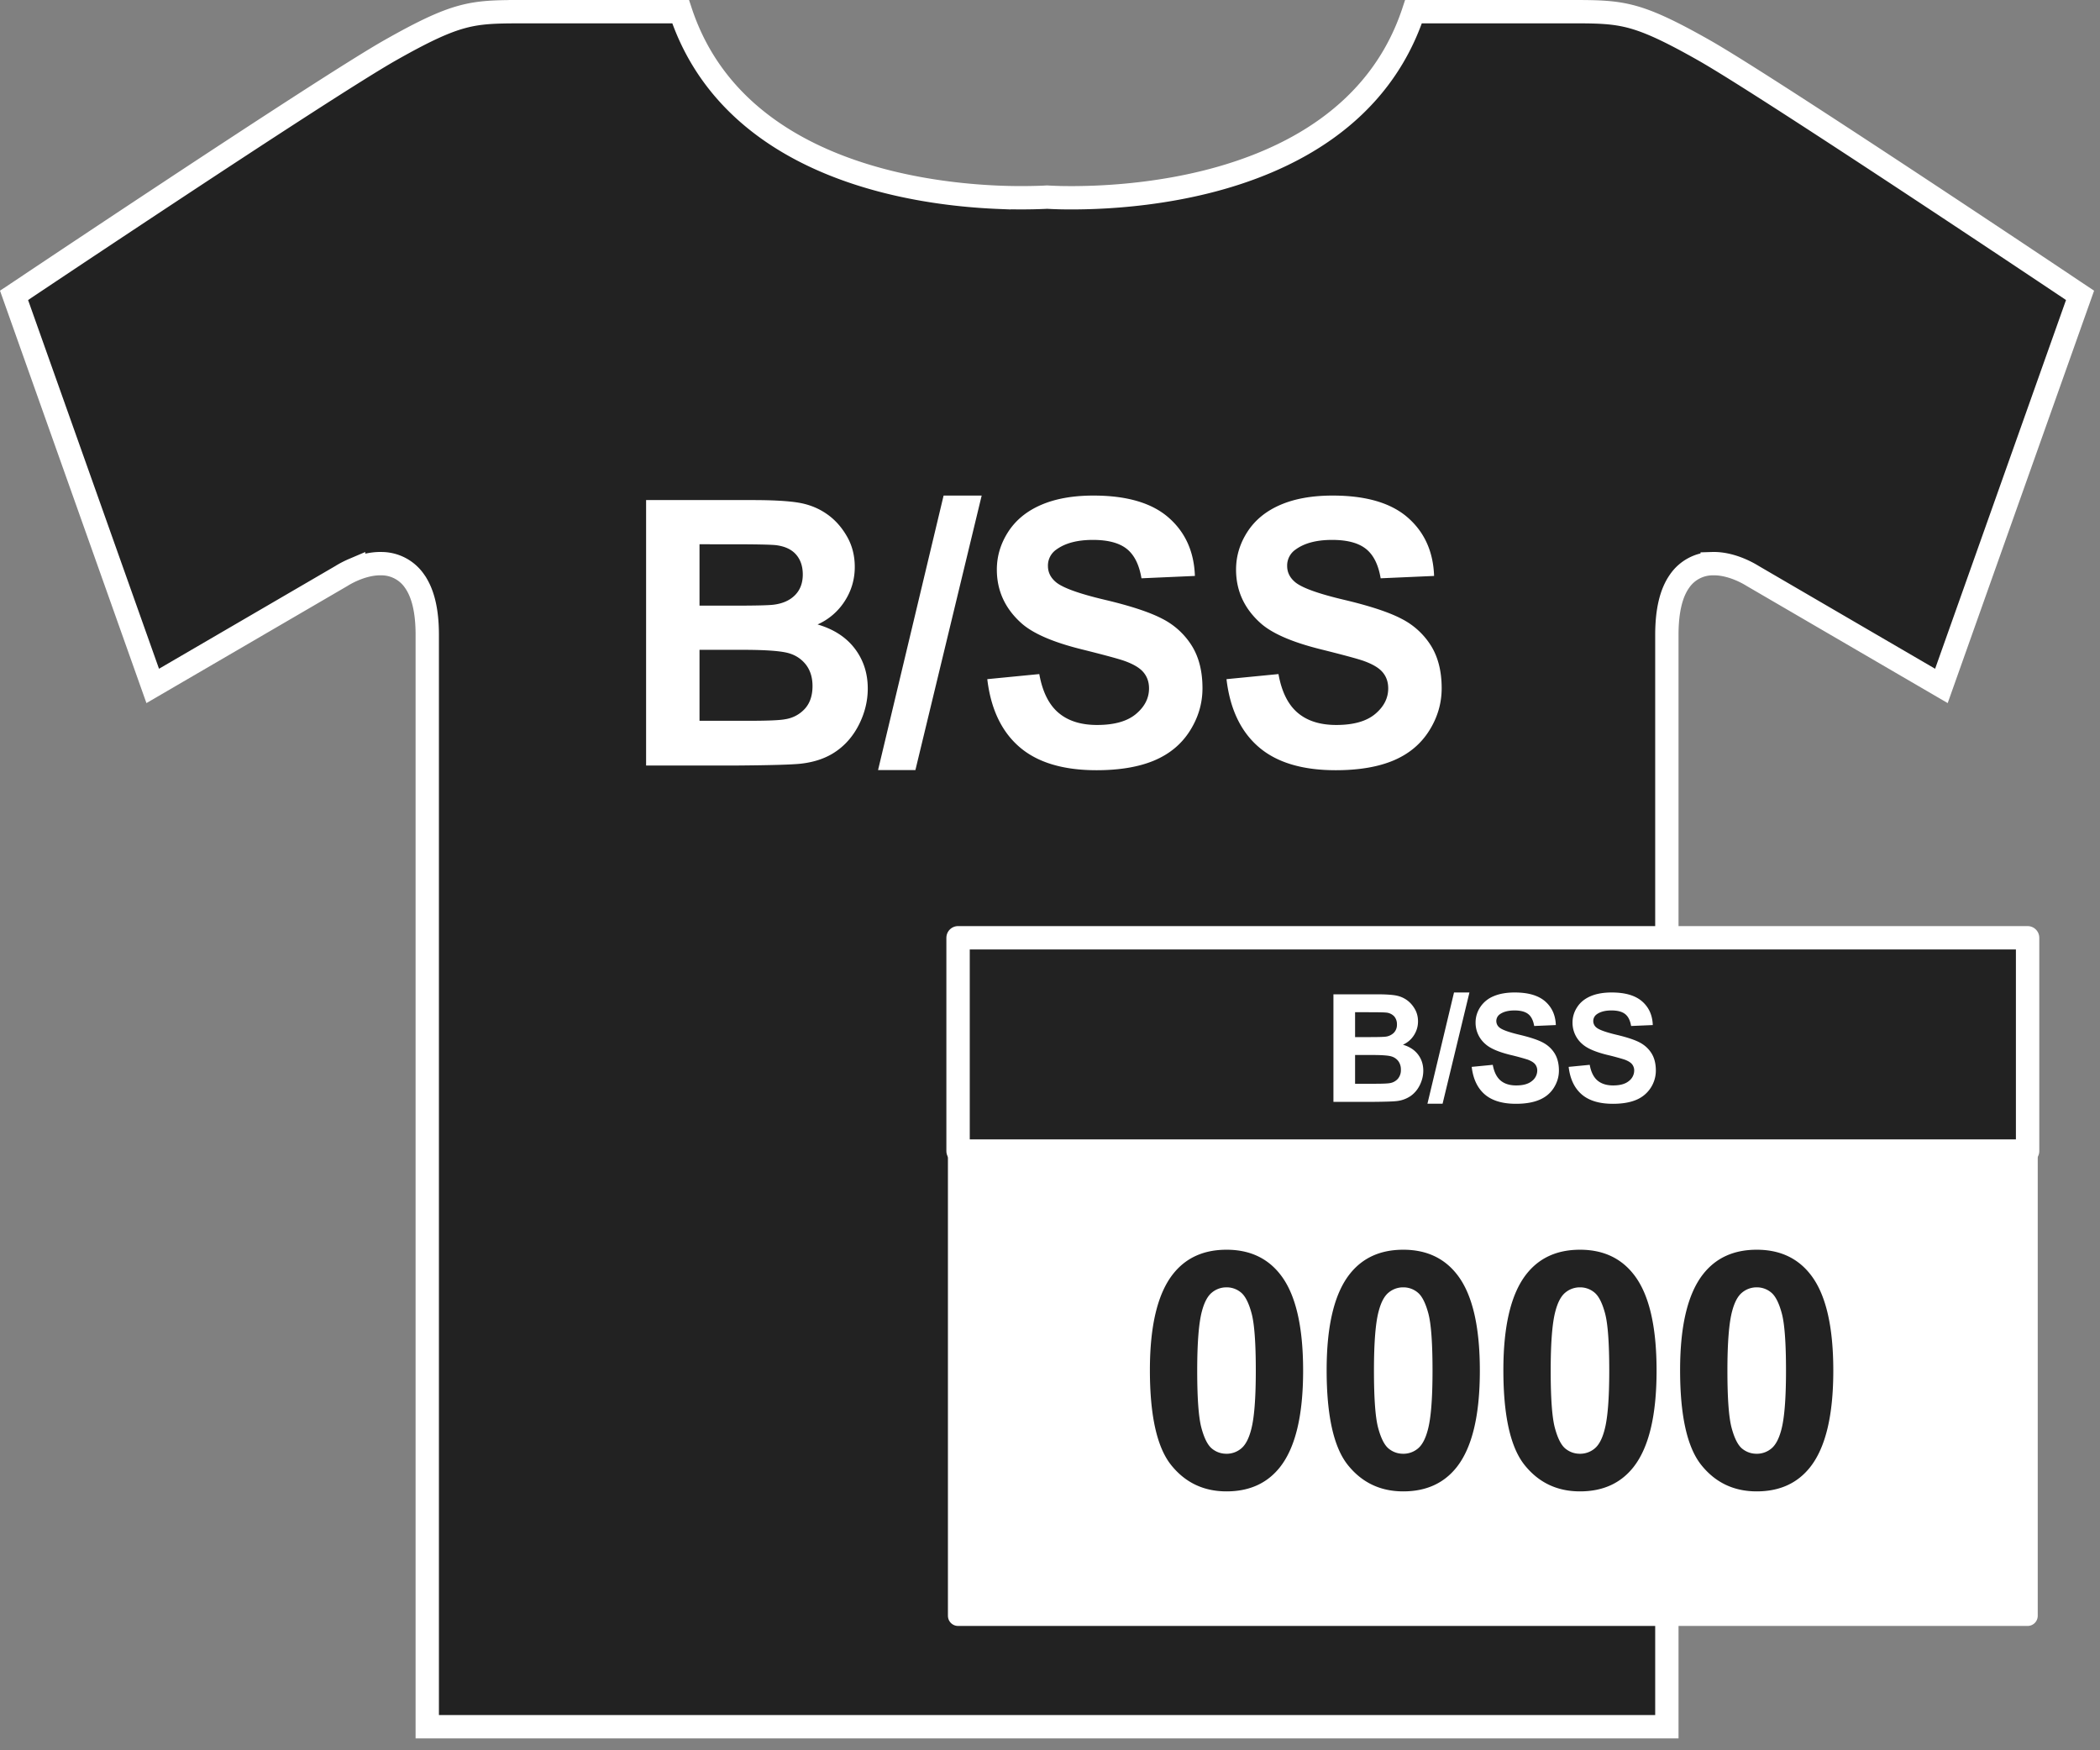 <svg xmlns="http://www.w3.org/2000/svg" width="90" height="75" fill="none"><rect width="100%" height="100%" fill="#808080" stroke="none"/><g clip-path="url(#a)"><path fill="#222" stroke="#fff" d="M22.31.5h6.859c1.47 4.448 5.403 6.427 8.89 7.295 1.797.448 3.507.609 4.764.66a23.636 23.636 0 0 0 1.933-.002c.049-.002.087-.005.113-.007h.01c.026.002.064.005.113.007.098.005.24.011.422.016.363.009.882.01 1.512-.015 1.257-.05 2.966-.212 4.763-.659 3.487-.868 7.42-2.847 8.89-7.295h6.858c1.08 0 1.748.018 2.5.22.76.206 1.634.609 3.085 1.431 1.44.816 5.541 3.49 9.304 5.973 1.877 1.239 3.663 2.426 4.98 3.304.658.438 1.198.8 1.575 1.052l.264.176-5.942 16.736-8.084-4.71-.007-.004-.032-.02a4.026 4.026 0 0 0-.486-.248c-.303-.129-.746-.272-1.215-.257a1.722 1.722 0 0 0-1.394.744c-.36.505-.547 1.258-.548 2.306v46.788H18.311V27.203c0-1.048-.189-1.8-.548-2.306a1.722 1.722 0 0 0-1.394-.744c-.469-.015-.91.128-1.214.257a4.025 4.025 0 0 0-.487.248l-.031.02-8.092 4.714L.602 12.656l.265-.176a1350.959 1350.959 0 0 1 6.556-4.356c3.763-2.484 7.864-5.157 9.304-5.973C18.177 1.33 19.05.926 19.81.721c.752-.203 1.42-.22 2.5-.22Z"/><path fill="#fff" d="M27.69 21.428h4.533c.897 0 1.567.038 2.008.113.44.075.835.231 1.183.47.349.237.639.554.87.95.233.395.349.839.349 1.33 0 .533-.143 1.022-.43 1.467a2.664 2.664 0 0 1-1.164 1c.691.202 1.222.546 1.594 1.033.37.486.557 1.057.557 1.714 0 .517-.12 1.02-.36 1.51-.24.488-.567.879-.983 1.17-.415.293-.927.473-1.535.54-.382.041-1.303.067-2.762.078h-3.86V21.428Zm2.289 1.894v2.63h1.501c.892 0 1.447-.013 1.663-.039.392-.047.7-.182.925-.407.225-.225.337-.521.337-.889 0-.351-.097-.637-.29-.857-.194-.22-.481-.353-.863-.4-.227-.025-.88-.038-1.958-.038H29.98Zm0 4.523v3.041h2.12c.825 0 1.349-.023 1.57-.07a1.42 1.42 0 0 0 .832-.453c.214-.24.321-.563.321-.966 0-.342-.082-.631-.248-.87a1.397 1.397 0 0 0-.715-.52c-.312-.108-.989-.162-2.031-.162h-1.85ZM37.631 32.997l2.809-11.762h1.632l-2.84 11.762h-1.6ZM42.312 29.102l2.229-.218c.134.75.406 1.302.816 1.653.41.352.963.528 1.659.528.738 0 1.294-.157 1.668-.47.374-.313.56-.678.56-1.098 0-.268-.078-.497-.236-.686-.157-.19-.431-.353-.823-.493-.268-.093-.88-.258-1.834-.496-1.228-.305-2.09-.68-2.584-1.125-.696-.626-1.045-1.39-1.045-2.29 0-.579.164-1.12.491-1.625.328-.504.8-.888 1.417-1.152.616-.264 1.36-.395 2.231-.395 1.424 0 2.496.312 3.215.938.72.626 1.098 1.462 1.134 2.506l-2.29.101c-.098-.584-.309-1.005-.63-1.26-.323-.257-.807-.385-1.451-.385-.666 0-1.187.137-1.564.412a.829.829 0 0 0-.363.706c0 .269.113.499.34.69.289.243.99.497 2.105.76 1.114.264 1.938.537 2.472.82a3.19 3.19 0 0 1 1.253 1.155c.302.489.453 1.093.453 1.812 0 .652-.181 1.262-.542 1.83-.361.57-.872.993-1.532 1.27-.66.276-1.483.414-2.468.414-1.434 0-2.535-.332-3.304-.997-.768-.664-1.227-1.633-1.377-2.905ZM52.564 29.102l2.228-.218c.134.75.406 1.302.816 1.653.41.352.964.528 1.66.528.737 0 1.293-.157 1.667-.47.374-.313.56-.678.56-1.098 0-.268-.077-.497-.235-.686-.157-.19-.432-.353-.824-.493-.268-.093-.88-.258-1.834-.496-1.227-.305-2.089-.68-2.583-1.125-.697-.626-1.045-1.39-1.045-2.29 0-.579.164-1.12.491-1.625.328-.504.8-.888 1.416-1.152.616-.264 1.36-.395 2.232-.395 1.423 0 2.495.312 3.215.938.72.626 1.097 1.462 1.133 2.506l-2.29.101c-.098-.584-.308-1.005-.63-1.26-.323-.257-.806-.385-1.451-.385-.666 0-1.187.137-1.563.412a.83.83 0 0 0-.363.706c0 .269.113.499.34.69.288.243.99.497 2.104.76 1.114.264 1.939.537 2.472.82a3.19 3.19 0 0 1 1.254 1.155c.301.489.452 1.093.452 1.812 0 .652-.18 1.262-.541 1.83-.361.57-.872.993-1.532 1.27-.66.276-1.483.414-2.468.414-1.434 0-2.535-.332-3.304-.997-.769-.664-1.228-1.633-1.377-2.905Z"/><path fill="#222" stroke="#fff" stroke-linecap="round" stroke-linejoin="round" stroke-miterlimit="1.5" stroke-width="1.002" d="M86.897 40.184H41.06v9.14h45.837v-9.14Z"/><path fill="#fff" stroke="#fff" stroke-linecap="round" stroke-linejoin="round" stroke-miterlimit="1.5" stroke-width=".869" d="M86.897 69.238H41.06V49.324h45.837v19.914Z"/><path fill="#fff" d="M57.147 42.606h1.838c.363 0 .635.016.813.046.18.03.339.094.48.19.141.097.258.225.352.385.095.16.142.34.142.54 0 .215-.059.414-.175.594-.115.18-.272.315-.471.406.28.081.495.22.646.418.15.197.226.428.226.694 0 .21-.05.414-.146.612-.097.198-.23.356-.399.475a1.31 1.31 0 0 1-.622.218c-.155.017-.528.028-1.119.032h-1.565v-4.61Zm.928.768v1.066h.608c.362 0 .587-.006.675-.016a.611.611 0 0 0 .374-.165.488.488 0 0 0 .137-.36.509.509 0 0 0-.118-.348.534.534 0 0 0-.35-.162c-.092-.01-.356-.015-.793-.015h-.533Zm0 1.833v1.232h.86c.334 0 .546-.01.636-.028a.575.575 0 0 0 .337-.184.567.567 0 0 0 .13-.391.604.604 0 0 0-.1-.353.568.568 0 0 0-.29-.21c-.127-.044-.401-.066-.823-.066h-.75ZM61.176 47.294l1.139-4.766h.661l-1.151 4.767h-.649ZM63.073 45.716l.903-.088c.055.304.165.527.331.67.166.142.39.213.672.213.3 0 .525-.063.676-.19a.566.566 0 0 0 .227-.445.422.422 0 0 0-.095-.278c-.064-.076-.175-.143-.334-.2a11.345 11.345 0 0 0-.743-.2c-.497-.124-.847-.276-1.047-.457a1.2 1.2 0 0 1-.424-.927c0-.235.067-.455.2-.659a1.25 1.25 0 0 1 .573-.467c.25-.107.551-.16.905-.16.577 0 1.011.127 1.303.38.291.254.444.592.459 1.016l-.928.04c-.04-.236-.125-.407-.255-.51-.131-.104-.327-.156-.588-.156-.27 0-.481.056-.634.167a.354.354 0 0 0-.01.566c.118.098.402.2.854.308.451.107.785.217 1.002.332.216.114.385.27.508.468.121.198.183.443.183.734 0 .264-.074.512-.22.742-.146.23-.353.402-.62.514-.268.113-.602.169-1 .169-.582 0-1.028-.135-1.34-.404-.311-.27-.497-.662-.558-1.178ZM67.228 45.716l.903-.088c.054.304.164.527.33.67.167.142.391.213.673.213.299 0 .524-.063.676-.19a.567.567 0 0 0 .227-.445.423.423 0 0 0-.095-.278c-.064-.076-.175-.143-.335-.2a11.364 11.364 0 0 0-.743-.2c-.497-.124-.846-.276-1.047-.457a1.2 1.2 0 0 1-.423-.927c0-.235.066-.455.2-.659.132-.204.323-.36.573-.467.25-.107.551-.16.904-.16.578 0 1.011.127 1.303.38.292.254.445.592.46 1.016l-.929.04c-.04-.236-.124-.407-.255-.51-.13-.104-.327-.156-.588-.156-.27 0-.48.056-.633.167a.354.354 0 0 0-.01.566c.117.098.401.2.853.308.451.107.786.217 1.002.332.216.114.385.27.508.468.122.198.183.443.183.734a1.359 1.359 0 0 1-.84 1.256c-.268.113-.601.169-1 .169-.581 0-1.028-.135-1.339-.404-.311-.27-.498-.662-.558-1.178Z"/><path fill="#222" d="M52.565 53.551c.98 0 1.745.35 2.297 1.051.658.83.986 2.207.986 4.13 0 1.919-.33 3.297-.993 4.137-.547.691-1.31 1.037-2.29 1.037-.984 0-1.777-.38-2.38-1.137-.602-.76-.904-2.111-.904-4.058 0-1.909.331-3.283.994-4.122.547-.692 1.31-1.038 2.29-1.038Zm0 1.612a.967.967 0 0 0-.628.225c-.184.15-.326.418-.428.806-.133.502-.2 1.348-.2 2.538 0 1.19.06 2.007.18 2.452.12.445.27.742.452.89.181.147.39.22.624.22a.967.967 0 0 0 .627-.224c.184-.15.327-.419.428-.806.134-.498.2-1.342.2-2.532s-.06-2.007-.18-2.452c-.119-.445-.27-.742-.45-.892a.953.953 0 0 0-.625-.225ZM60.139 53.551c.98 0 1.745.35 2.297 1.051.657.83.986 2.207.986 4.13 0 1.919-.33 3.297-.993 4.137-.547.691-1.31 1.037-2.29 1.037-.984 0-1.777-.38-2.38-1.137-.602-.76-.903-2.111-.903-4.058 0-1.909.33-3.283.993-4.122.547-.692 1.31-1.038 2.29-1.038Zm0 1.612a.967.967 0 0 0-.628.225c-.184.15-.326.418-.427.806-.134.502-.2 1.348-.2 2.538 0 1.19.06 2.007.179 2.452.12.445.27.742.452.89.181.147.39.22.624.22a.967.967 0 0 0 .628-.224c.183-.15.326-.419.427-.806.134-.498.2-1.342.2-2.532s-.06-2.007-.179-2.452c-.12-.445-.27-.742-.452-.892a.955.955 0 0 0-.624-.225ZM67.713 53.551c.98 0 1.745.35 2.297 1.051.658.83.986 2.207.986 4.13 0 1.919-.33 3.297-.993 4.137-.547.691-1.31 1.037-2.29 1.037-.984 0-1.777-.38-2.38-1.137-.602-.76-.903-2.111-.903-4.058 0-1.909.33-3.283.993-4.122.547-.692 1.31-1.038 2.29-1.038Zm0 1.612a.967.967 0 0 0-.628.225c-.183.15-.326.418-.427.806-.134.502-.2 1.348-.2 2.538 0 1.19.06 2.007.179 2.452.12.445.27.742.452.89.182.147.39.22.624.22a.967.967 0 0 0 .628-.224c.184-.15.327-.419.427-.806.134-.498.2-1.342.2-2.532s-.06-2.007-.179-2.452c-.12-.445-.27-.742-.452-.892a.952.952 0 0 0-.624-.225ZM75.287 53.551c.98 0 1.745.35 2.297 1.051.658.83.986 2.207.986 4.13 0 1.919-.33 3.297-.993 4.137-.547.691-1.31 1.037-2.29 1.037-.984 0-1.777-.38-2.38-1.137-.602-.76-.903-2.111-.903-4.058 0-1.909.33-3.283.993-4.122.547-.692 1.31-1.038 2.29-1.038Zm0 1.612a.967.967 0 0 0-.627.225c-.184.15-.327.418-.428.806-.133.502-.2 1.348-.2 2.538 0 1.19.06 2.007.18 2.452.119.445.27.742.45.89.183.147.39.22.625.22a.967.967 0 0 0 .628-.224c.184-.15.326-.419.428-.806.133-.498.2-1.342.2-2.532s-.06-2.007-.18-2.452c-.12-.445-.27-.742-.451-.892a.953.953 0 0 0-.625-.225Z"/></g><defs><clipPath id="a"><path fill="#fff" d="M0 0h90v75H0z"/></clipPath></defs></svg>